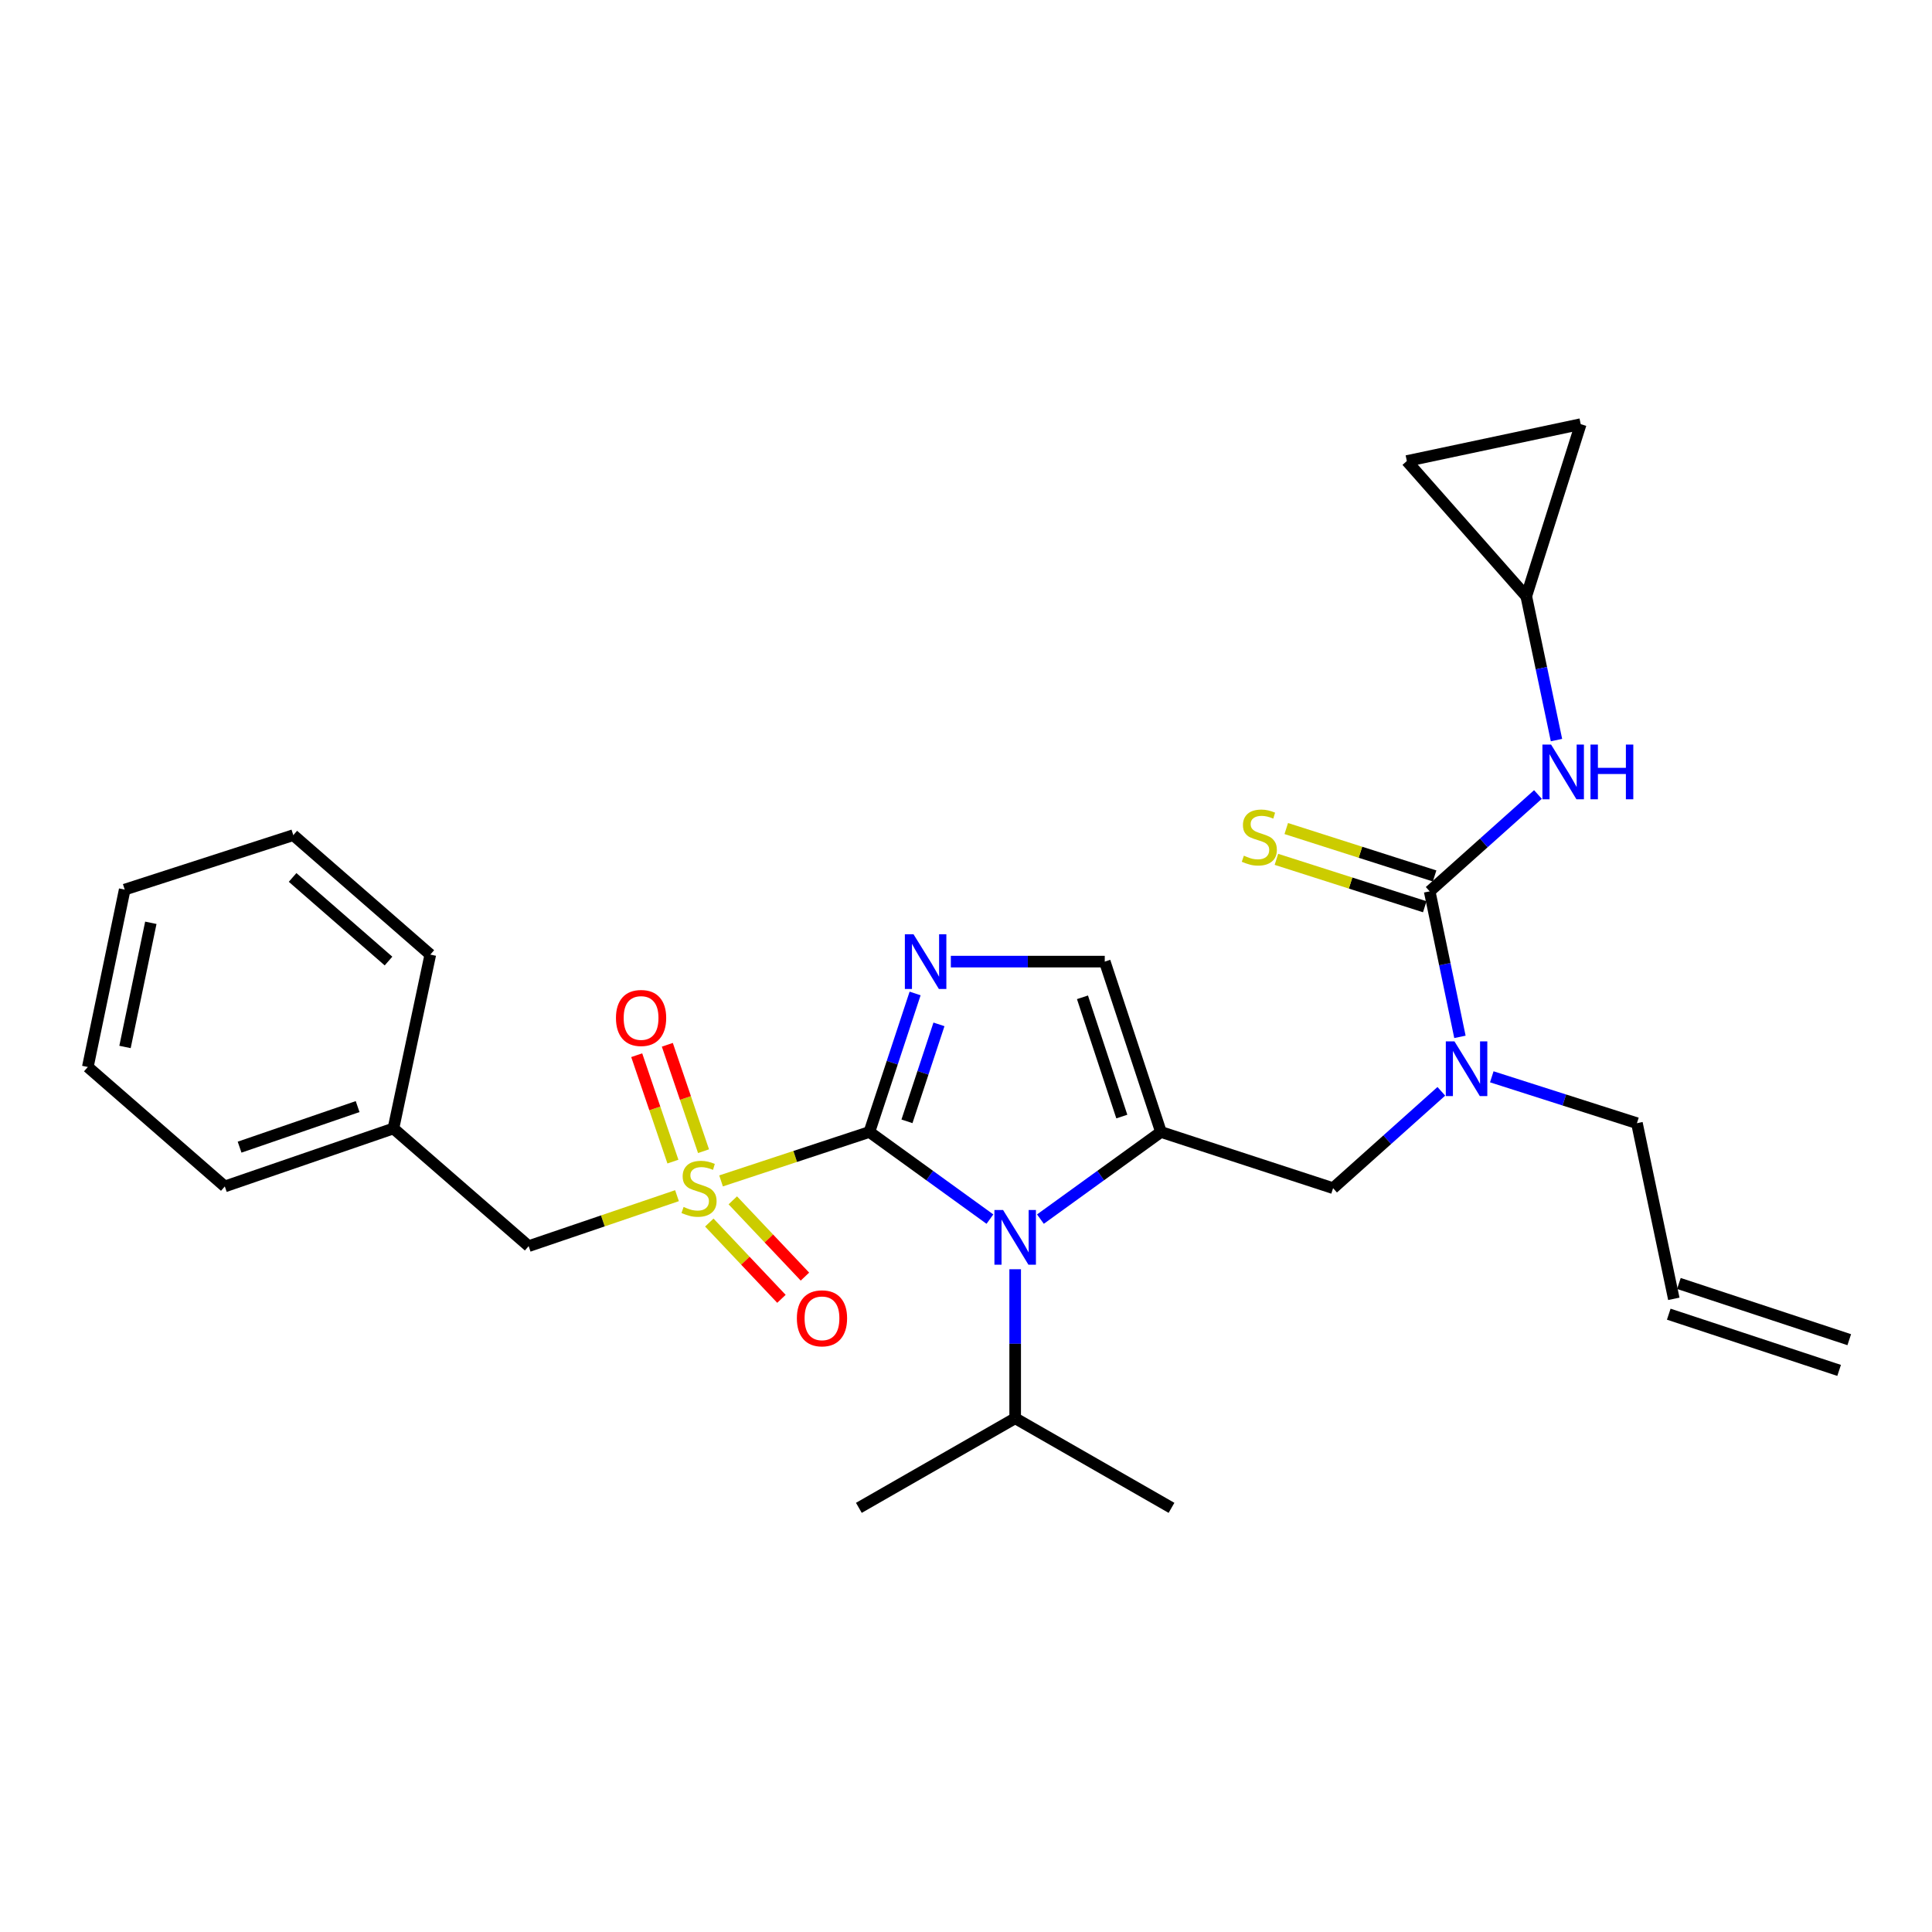 <?xml version='1.0' encoding='iso-8859-1'?>
<svg version='1.1' baseProfile='full'
              xmlns='http://www.w3.org/2000/svg'
                      xmlns:rdkit='http://www.rdkit.org/xml'
                      xmlns:xlink='http://www.w3.org/1999/xlink'
                  xml:space='preserve'
width='1000px' height='1000px' viewBox='0 0 1000 1000'>
<!-- END OF HEADER -->
<rect style='opacity:1.0;fill:#FFFFFF;stroke:none' width='1000' height='1000' x='0' y='0'> </rect>
<path class='bond-0' d='M 746.033,564.866 L 718.019,589.931' style='fill:none;fill-rule:evenodd;stroke:#0000FF;stroke-width:6px;stroke-linecap:butt;stroke-linejoin:miter;stroke-opacity:1' />
<path class='bond-0' d='M 718.019,589.931 L 690.005,614.996' style='fill:none;fill-rule:evenodd;stroke:#000000;stroke-width:6px;stroke-linecap:butt;stroke-linejoin:miter;stroke-opacity:1' />
<path class='bond-1' d='M 755.659,536.679 L 747.829,499.02' style='fill:none;fill-rule:evenodd;stroke:#0000FF;stroke-width:6px;stroke-linecap:butt;stroke-linejoin:miter;stroke-opacity:1' />
<path class='bond-1' d='M 747.829,499.02 L 739.999,461.361' style='fill:none;fill-rule:evenodd;stroke:#000000;stroke-width:6px;stroke-linecap:butt;stroke-linejoin:miter;stroke-opacity:1' />
<path class='bond-2' d='M 772.145,557.354 L 809.711,569.357' style='fill:none;fill-rule:evenodd;stroke:#0000FF;stroke-width:6px;stroke-linecap:butt;stroke-linejoin:miter;stroke-opacity:1' />
<path class='bond-2' d='M 809.711,569.357 L 847.277,581.36' style='fill:none;fill-rule:evenodd;stroke:#000000;stroke-width:6px;stroke-linecap:butt;stroke-linejoin:miter;stroke-opacity:1' />
<path class='bond-3' d='M 790.002,308.637 L 728.179,238.631' style='fill:none;fill-rule:evenodd;stroke:#000000;stroke-width:6px;stroke-linecap:butt;stroke-linejoin:miter;stroke-opacity:1' />
<path class='bond-4' d='M 790.002,308.637 L 818.179,219.539' style='fill:none;fill-rule:evenodd;stroke:#000000;stroke-width:6px;stroke-linecap:butt;stroke-linejoin:miter;stroke-opacity:1' />
<path class='bond-5' d='M 790.002,308.637 L 797.817,345.851' style='fill:none;fill-rule:evenodd;stroke:#000000;stroke-width:6px;stroke-linecap:butt;stroke-linejoin:miter;stroke-opacity:1' />
<path class='bond-5' d='M 797.817,345.851 L 805.632,383.066' style='fill:none;fill-rule:evenodd;stroke:#0000FF;stroke-width:6px;stroke-linecap:butt;stroke-linejoin:miter;stroke-opacity:1' />
<path class='bond-6' d='M 739.999,461.361 L 768.017,436.295' style='fill:none;fill-rule:evenodd;stroke:#000000;stroke-width:6px;stroke-linecap:butt;stroke-linejoin:miter;stroke-opacity:1' />
<path class='bond-6' d='M 768.017,436.295 L 796.036,411.23' style='fill:none;fill-rule:evenodd;stroke:#0000FF;stroke-width:6px;stroke-linecap:butt;stroke-linejoin:miter;stroke-opacity:1' />
<path class='bond-7' d='M 742.547,453.389 L 704.155,441.121' style='fill:none;fill-rule:evenodd;stroke:#000000;stroke-width:6px;stroke-linecap:butt;stroke-linejoin:miter;stroke-opacity:1' />
<path class='bond-7' d='M 704.155,441.121 L 665.764,428.853' style='fill:none;fill-rule:evenodd;stroke:#CCCC00;stroke-width:6px;stroke-linecap:butt;stroke-linejoin:miter;stroke-opacity:1' />
<path class='bond-7' d='M 737.451,469.333 L 699.06,457.065' style='fill:none;fill-rule:evenodd;stroke:#000000;stroke-width:6px;stroke-linecap:butt;stroke-linejoin:miter;stroke-opacity:1' />
<path class='bond-7' d='M 699.06,457.065 L 660.669,444.797' style='fill:none;fill-rule:evenodd;stroke:#CCCC00;stroke-width:6px;stroke-linecap:butt;stroke-linejoin:miter;stroke-opacity:1' />
<path class='bond-8' d='M 728.179,238.631 L 818.179,219.539' style='fill:none;fill-rule:evenodd;stroke:#000000;stroke-width:6px;stroke-linecap:butt;stroke-linejoin:miter;stroke-opacity:1' />
<path class='bond-9' d='M 957.168,693.421 L 868.991,664.324' style='fill:none;fill-rule:evenodd;stroke:#000000;stroke-width:6px;stroke-linecap:butt;stroke-linejoin:miter;stroke-opacity:1' />
<path class='bond-9' d='M 951.923,709.317 L 863.746,680.219' style='fill:none;fill-rule:evenodd;stroke:#000000;stroke-width:6px;stroke-linecap:butt;stroke-linejoin:miter;stroke-opacity:1' />
<path class='bond-10' d='M 866.369,672.271 L 847.277,581.36' style='fill:none;fill-rule:evenodd;stroke:#000000;stroke-width:6px;stroke-linecap:butt;stroke-linejoin:miter;stroke-opacity:1' />
<path class='bond-11' d='M 373.221,611.235 L 411.609,598.572' style='fill:none;fill-rule:evenodd;stroke:#CCCC00;stroke-width:6px;stroke-linecap:butt;stroke-linejoin:miter;stroke-opacity:1' />
<path class='bond-11' d='M 411.609,598.572 L 449.997,585.908' style='fill:none;fill-rule:evenodd;stroke:#000000;stroke-width:6px;stroke-linecap:butt;stroke-linejoin:miter;stroke-opacity:1' />
<path class='bond-12' d='M 350.411,618.878 L 312.023,631.937' style='fill:none;fill-rule:evenodd;stroke:#CCCC00;stroke-width:6px;stroke-linecap:butt;stroke-linejoin:miter;stroke-opacity:1' />
<path class='bond-12' d='M 312.023,631.937 L 273.634,644.996' style='fill:none;fill-rule:evenodd;stroke:#000000;stroke-width:6px;stroke-linecap:butt;stroke-linejoin:miter;stroke-opacity:1' />
<path class='bond-13' d='M 364.147,595.852 L 354.779,568.315' style='fill:none;fill-rule:evenodd;stroke:#CCCC00;stroke-width:6px;stroke-linecap:butt;stroke-linejoin:miter;stroke-opacity:1' />
<path class='bond-13' d='M 354.779,568.315 L 345.41,540.778' style='fill:none;fill-rule:evenodd;stroke:#FF0000;stroke-width:6px;stroke-linecap:butt;stroke-linejoin:miter;stroke-opacity:1' />
<path class='bond-13' d='M 348.301,601.244 L 338.932,573.706' style='fill:none;fill-rule:evenodd;stroke:#CCCC00;stroke-width:6px;stroke-linecap:butt;stroke-linejoin:miter;stroke-opacity:1' />
<path class='bond-13' d='M 338.932,573.706 L 329.563,546.169' style='fill:none;fill-rule:evenodd;stroke:#FF0000;stroke-width:6px;stroke-linecap:butt;stroke-linejoin:miter;stroke-opacity:1' />
<path class='bond-14' d='M 367.135,632.795 L 385.805,652.535' style='fill:none;fill-rule:evenodd;stroke:#CCCC00;stroke-width:6px;stroke-linecap:butt;stroke-linejoin:miter;stroke-opacity:1' />
<path class='bond-14' d='M 385.805,652.535 L 404.475,672.274' style='fill:none;fill-rule:evenodd;stroke:#FF0000;stroke-width:6px;stroke-linecap:butt;stroke-linejoin:miter;stroke-opacity:1' />
<path class='bond-14' d='M 379.296,621.293 L 397.966,641.033' style='fill:none;fill-rule:evenodd;stroke:#CCCC00;stroke-width:6px;stroke-linecap:butt;stroke-linejoin:miter;stroke-opacity:1' />
<path class='bond-14' d='M 397.966,641.033 L 416.636,660.772' style='fill:none;fill-rule:evenodd;stroke:#FF0000;stroke-width:6px;stroke-linecap:butt;stroke-linejoin:miter;stroke-opacity:1' />
<path class='bond-15' d='M 273.634,644.996 L 203.637,584.094' style='fill:none;fill-rule:evenodd;stroke:#000000;stroke-width:6px;stroke-linecap:butt;stroke-linejoin:miter;stroke-opacity:1' />
<path class='bond-16' d='M 203.637,584.094 L 116.362,614.094' style='fill:none;fill-rule:evenodd;stroke:#000000;stroke-width:6px;stroke-linecap:butt;stroke-linejoin:miter;stroke-opacity:1' />
<path class='bond-16' d='M 185.105,572.765 L 124.012,593.765' style='fill:none;fill-rule:evenodd;stroke:#000000;stroke-width:6px;stroke-linecap:butt;stroke-linejoin:miter;stroke-opacity:1' />
<path class='bond-17' d='M 203.637,584.094 L 222.729,494.095' style='fill:none;fill-rule:evenodd;stroke:#000000;stroke-width:6px;stroke-linecap:butt;stroke-linejoin:miter;stroke-opacity:1' />
<path class='bond-18' d='M 116.362,614.094 L 45.455,552.272' style='fill:none;fill-rule:evenodd;stroke:#000000;stroke-width:6px;stroke-linecap:butt;stroke-linejoin:miter;stroke-opacity:1' />
<path class='bond-19' d='M 538.52,631.011 L 569.714,608.459' style='fill:none;fill-rule:evenodd;stroke:#0000FF;stroke-width:6px;stroke-linecap:butt;stroke-linejoin:miter;stroke-opacity:1' />
<path class='bond-19' d='M 569.714,608.459 L 600.908,585.908' style='fill:none;fill-rule:evenodd;stroke:#000000;stroke-width:6px;stroke-linecap:butt;stroke-linejoin:miter;stroke-opacity:1' />
<path class='bond-20' d='M 512.385,631.011 L 481.191,608.459' style='fill:none;fill-rule:evenodd;stroke:#0000FF;stroke-width:6px;stroke-linecap:butt;stroke-linejoin:miter;stroke-opacity:1' />
<path class='bond-20' d='M 481.191,608.459 L 449.997,585.908' style='fill:none;fill-rule:evenodd;stroke:#000000;stroke-width:6px;stroke-linecap:butt;stroke-linejoin:miter;stroke-opacity:1' />
<path class='bond-21' d='M 525.452,656.959 L 525.452,695.526' style='fill:none;fill-rule:evenodd;stroke:#0000FF;stroke-width:6px;stroke-linecap:butt;stroke-linejoin:miter;stroke-opacity:1' />
<path class='bond-21' d='M 525.452,695.526 L 525.452,734.094' style='fill:none;fill-rule:evenodd;stroke:#000000;stroke-width:6px;stroke-linecap:butt;stroke-linejoin:miter;stroke-opacity:1' />
<path class='bond-22' d='M 600.908,585.908 L 571.819,497.731' style='fill:none;fill-rule:evenodd;stroke:#000000;stroke-width:6px;stroke-linecap:butt;stroke-linejoin:miter;stroke-opacity:1' />
<path class='bond-22' d='M 580.648,577.925 L 560.286,516.201' style='fill:none;fill-rule:evenodd;stroke:#000000;stroke-width:6px;stroke-linecap:butt;stroke-linejoin:miter;stroke-opacity:1' />
<path class='bond-23' d='M 600.908,585.908 L 690.005,614.996' style='fill:none;fill-rule:evenodd;stroke:#000000;stroke-width:6px;stroke-linecap:butt;stroke-linejoin:miter;stroke-opacity:1' />
<path class='bond-24' d='M 571.819,497.731 L 531.986,497.731' style='fill:none;fill-rule:evenodd;stroke:#000000;stroke-width:6px;stroke-linecap:butt;stroke-linejoin:miter;stroke-opacity:1' />
<path class='bond-24' d='M 531.986,497.731 L 492.153,497.731' style='fill:none;fill-rule:evenodd;stroke:#0000FF;stroke-width:6px;stroke-linecap:butt;stroke-linejoin:miter;stroke-opacity:1' />
<path class='bond-25' d='M 473.656,514.212 L 461.827,550.06' style='fill:none;fill-rule:evenodd;stroke:#0000FF;stroke-width:6px;stroke-linecap:butt;stroke-linejoin:miter;stroke-opacity:1' />
<path class='bond-25' d='M 461.827,550.06 L 449.997,585.908' style='fill:none;fill-rule:evenodd;stroke:#000000;stroke-width:6px;stroke-linecap:butt;stroke-linejoin:miter;stroke-opacity:1' />
<path class='bond-25' d='M 486.003,530.212 L 477.722,555.306' style='fill:none;fill-rule:evenodd;stroke:#0000FF;stroke-width:6px;stroke-linecap:butt;stroke-linejoin:miter;stroke-opacity:1' />
<path class='bond-25' d='M 477.722,555.306 L 469.442,580.399' style='fill:none;fill-rule:evenodd;stroke:#000000;stroke-width:6px;stroke-linecap:butt;stroke-linejoin:miter;stroke-opacity:1' />
<path class='bond-26' d='M 525.452,734.094 L 606.367,780.461' style='fill:none;fill-rule:evenodd;stroke:#000000;stroke-width:6px;stroke-linecap:butt;stroke-linejoin:miter;stroke-opacity:1' />
<path class='bond-27' d='M 525.452,734.094 L 444.548,780.461' style='fill:none;fill-rule:evenodd;stroke:#000000;stroke-width:6px;stroke-linecap:butt;stroke-linejoin:miter;stroke-opacity:1' />
<path class='bond-28' d='M 222.729,494.095 L 151.812,432.272' style='fill:none;fill-rule:evenodd;stroke:#000000;stroke-width:6px;stroke-linecap:butt;stroke-linejoin:miter;stroke-opacity:1' />
<path class='bond-28' d='M 201.092,497.439 L 151.45,454.163' style='fill:none;fill-rule:evenodd;stroke:#000000;stroke-width:6px;stroke-linecap:butt;stroke-linejoin:miter;stroke-opacity:1' />
<path class='bond-29' d='M 45.455,552.272 L 64.546,460.459' style='fill:none;fill-rule:evenodd;stroke:#000000;stroke-width:6px;stroke-linecap:butt;stroke-linejoin:miter;stroke-opacity:1' />
<path class='bond-29' d='M 64.707,541.908 L 78.071,477.639' style='fill:none;fill-rule:evenodd;stroke:#000000;stroke-width:6px;stroke-linecap:butt;stroke-linejoin:miter;stroke-opacity:1' />
<path class='bond-30' d='M 151.812,432.272 L 64.546,460.459' style='fill:none;fill-rule:evenodd;stroke:#000000;stroke-width:6px;stroke-linecap:butt;stroke-linejoin:miter;stroke-opacity:1' />
<path  class='atom-0' d='M 752.831 539.023
L 762.111 554.023
Q 763.031 555.503, 764.511 558.183
Q 765.991 560.863, 766.071 561.023
L 766.071 539.023
L 769.831 539.023
L 769.831 567.343
L 765.951 567.343
L 755.991 550.943
Q 754.831 549.023, 753.591 546.823
Q 752.391 544.623, 752.031 543.943
L 752.031 567.343
L 748.351 567.343
L 748.351 539.023
L 752.831 539.023
' fill='#0000FF'/>
<path  class='atom-3' d='M 802.834 385.388
L 812.114 400.388
Q 813.034 401.868, 814.514 404.548
Q 815.994 407.228, 816.074 407.388
L 816.074 385.388
L 819.834 385.388
L 819.834 413.708
L 815.954 413.708
L 805.994 397.308
Q 804.834 395.388, 803.594 393.188
Q 802.394 390.988, 802.034 390.308
L 802.034 413.708
L 798.354 413.708
L 798.354 385.388
L 802.834 385.388
' fill='#0000FF'/>
<path  class='atom-3' d='M 823.234 385.388
L 827.074 385.388
L 827.074 397.428
L 841.554 397.428
L 841.554 385.388
L 845.394 385.388
L 845.394 413.708
L 841.554 413.708
L 841.554 400.628
L 827.074 400.628
L 827.074 413.708
L 823.234 413.708
L 823.234 385.388
' fill='#0000FF'/>
<path  class='atom-4' d='M 643.822 442.904
Q 644.142 443.024, 645.462 443.584
Q 646.782 444.144, 648.222 444.504
Q 649.702 444.824, 651.142 444.824
Q 653.822 444.824, 655.382 443.544
Q 656.942 442.224, 656.942 439.944
Q 656.942 438.384, 656.142 437.424
Q 655.382 436.464, 654.182 435.944
Q 652.982 435.424, 650.982 434.824
Q 648.462 434.064, 646.942 433.344
Q 645.462 432.624, 644.382 431.104
Q 643.342 429.584, 643.342 427.024
Q 643.342 423.464, 645.742 421.264
Q 648.182 419.064, 652.982 419.064
Q 656.262 419.064, 659.982 420.624
L 659.062 423.704
Q 655.662 422.304, 653.102 422.304
Q 650.342 422.304, 648.822 423.464
Q 647.302 424.584, 647.342 426.544
Q 647.342 428.064, 648.102 428.984
Q 648.902 429.904, 650.022 430.424
Q 651.182 430.944, 653.102 431.544
Q 655.662 432.344, 657.182 433.144
Q 658.702 433.944, 659.782 435.584
Q 660.902 437.184, 660.902 439.944
Q 660.902 443.864, 658.262 445.984
Q 655.662 448.064, 651.302 448.064
Q 648.782 448.064, 646.862 447.504
Q 644.982 446.984, 642.742 446.064
L 643.822 442.904
' fill='#CCCC00'/>
<path  class='atom-9' d='M 353.82 624.716
Q 354.14 624.836, 355.46 625.396
Q 356.78 625.956, 358.22 626.316
Q 359.7 626.636, 361.14 626.636
Q 363.82 626.636, 365.38 625.356
Q 366.94 624.036, 366.94 621.756
Q 366.94 620.196, 366.14 619.236
Q 365.38 618.276, 364.18 617.756
Q 362.98 617.236, 360.98 616.636
Q 358.46 615.876, 356.94 615.156
Q 355.46 614.436, 354.38 612.916
Q 353.34 611.396, 353.34 608.836
Q 353.34 605.276, 355.74 603.076
Q 358.18 600.876, 362.98 600.876
Q 366.26 600.876, 369.98 602.436
L 369.06 605.516
Q 365.66 604.116, 363.1 604.116
Q 360.34 604.116, 358.82 605.276
Q 357.3 606.396, 357.34 608.356
Q 357.34 609.876, 358.1 610.796
Q 358.9 611.716, 360.02 612.236
Q 361.18 612.756, 363.1 613.356
Q 365.66 614.156, 367.18 614.956
Q 368.7 615.756, 369.78 617.396
Q 370.9 618.996, 370.9 621.756
Q 370.9 625.676, 368.26 627.796
Q 365.66 629.876, 361.3 629.876
Q 358.78 629.876, 356.86 629.316
Q 354.98 628.796, 352.74 627.876
L 353.82 624.716
' fill='#CCCC00'/>
<path  class='atom-11' d='M 318.82 526.899
Q 318.82 520.099, 322.18 516.299
Q 325.54 512.499, 331.82 512.499
Q 338.1 512.499, 341.46 516.299
Q 344.82 520.099, 344.82 526.899
Q 344.82 533.779, 341.42 537.699
Q 338.02 541.579, 331.82 541.579
Q 325.58 541.579, 322.18 537.699
Q 318.82 533.819, 318.82 526.899
M 331.82 538.379
Q 336.14 538.379, 338.46 535.499
Q 340.82 532.579, 340.82 526.899
Q 340.82 521.339, 338.46 518.539
Q 336.14 515.699, 331.82 515.699
Q 327.5 515.699, 325.14 518.499
Q 322.82 521.299, 322.82 526.899
Q 322.82 532.619, 325.14 535.499
Q 327.5 538.379, 331.82 538.379
' fill='#FF0000'/>
<path  class='atom-12' d='M 412.456 682.358
Q 412.456 675.558, 415.816 671.758
Q 419.176 667.958, 425.456 667.958
Q 431.736 667.958, 435.096 671.758
Q 438.456 675.558, 438.456 682.358
Q 438.456 689.238, 435.056 693.158
Q 431.656 697.038, 425.456 697.038
Q 419.216 697.038, 415.816 693.158
Q 412.456 689.278, 412.456 682.358
M 425.456 693.838
Q 429.776 693.838, 432.096 690.958
Q 434.456 688.038, 434.456 682.358
Q 434.456 676.798, 432.096 673.998
Q 429.776 671.158, 425.456 671.158
Q 421.136 671.158, 418.776 673.958
Q 416.456 676.758, 416.456 682.358
Q 416.456 688.078, 418.776 690.958
Q 421.136 693.838, 425.456 693.838
' fill='#FF0000'/>
<path  class='atom-15' d='M 519.192 626.298
L 528.472 641.298
Q 529.392 642.778, 530.872 645.458
Q 532.352 648.138, 532.432 648.298
L 532.432 626.298
L 536.192 626.298
L 536.192 654.618
L 532.312 654.618
L 522.352 638.218
Q 521.192 636.298, 519.952 634.098
Q 518.752 631.898, 518.392 631.218
L 518.392 654.618
L 514.712 654.618
L 514.712 626.298
L 519.192 626.298
' fill='#0000FF'/>
<path  class='atom-18' d='M 472.835 483.571
L 482.115 498.571
Q 483.035 500.051, 484.515 502.731
Q 485.995 505.411, 486.075 505.571
L 486.075 483.571
L 489.835 483.571
L 489.835 511.891
L 485.955 511.891
L 475.995 495.491
Q 474.835 493.571, 473.595 491.371
Q 472.395 489.171, 472.035 488.491
L 472.035 511.891
L 468.355 511.891
L 468.355 483.571
L 472.835 483.571
' fill='#0000FF'/>
</svg>
